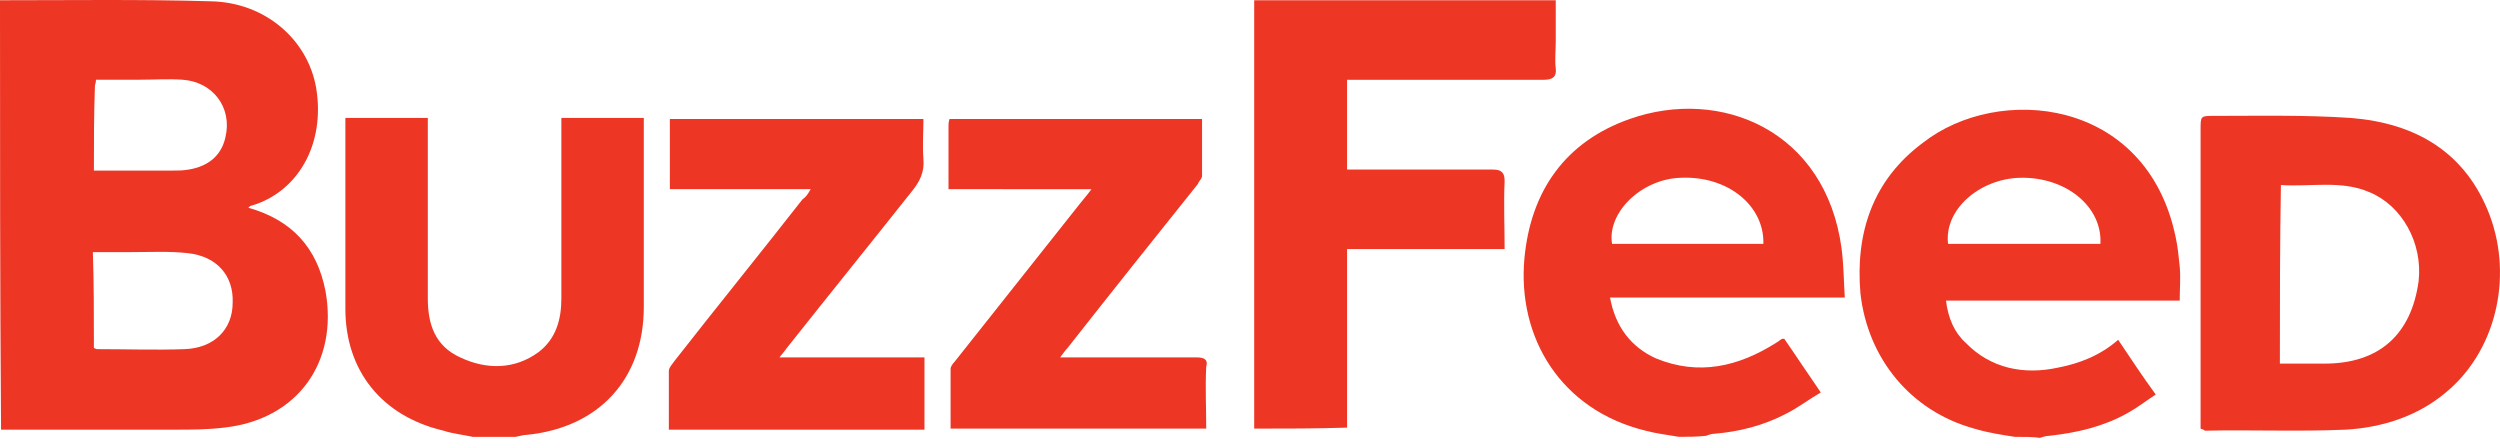 <svg xmlns="http://www.w3.org/2000/svg" width="184" height="33" viewBox="0 0 184 33" fill="none"><path d="M0 0.019C5.145 0.019 10.368 -0.057 15.513 0.095C19.506 0.171 22.655 2.906 23.27 6.476C23.961 10.655 21.887 14.149 18.508 15.136C18.431 15.136 18.354 15.212 18.277 15.288C21.503 16.199 23.345 18.251 23.96 21.442C24.881 26.608 21.962 30.862 16.511 31.47C15.282 31.622 14.053 31.622 12.901 31.622C8.601 31.622 4.301 31.622 0.077 31.622C4.62397e-08 21.061 0 10.578 0 0.019ZM6.911 25.62C6.988 25.62 7.065 25.697 7.142 25.697C9.292 25.697 11.443 25.773 13.593 25.697C15.743 25.62 17.125 24.253 17.125 22.278C17.202 20.303 15.973 18.86 13.824 18.632C12.441 18.479 11.059 18.555 9.677 18.555C8.756 18.555 7.833 18.555 6.835 18.555C6.911 20.834 6.911 23.113 6.911 25.62ZM6.911 12.554C8.908 12.554 10.827 12.554 12.748 12.554C13.131 12.554 13.439 12.554 13.899 12.478C15.282 12.249 16.28 11.491 16.587 10.123C17.124 7.92 15.666 6.021 13.438 5.868C12.363 5.792 11.288 5.868 10.212 5.868C9.136 5.868 8.138 5.868 7.063 5.868C7.063 6.097 6.986 6.248 6.986 6.324C6.911 8.452 6.911 10.427 6.911 12.554Z" fill="#EE3624"></path><path d="M123.564 32.151C122.719 31.999 121.952 31.923 121.107 31.696C114.886 30.177 111.661 24.859 112.198 19.01C112.659 14.072 115.194 10.426 119.955 8.754C126.637 6.399 134.393 9.59 135.545 18.326C135.699 19.542 135.699 20.681 135.776 21.896C132.781 21.896 129.939 21.896 127.098 21.896C124.257 21.896 121.416 21.896 118.498 21.896C118.881 24.023 120.033 25.543 121.876 26.378C125.025 27.67 127.944 26.986 130.708 25.239C130.862 25.163 131.014 25.01 131.168 24.935C131.168 24.935 131.245 24.935 131.322 24.935C132.168 26.151 133.012 27.443 134.01 28.885C133.089 29.417 132.32 30.025 131.398 30.48C129.786 31.316 128.019 31.772 126.176 31.924C125.945 31.924 125.793 32 125.562 32.076C124.869 32.151 124.178 32.151 123.564 32.151ZM129.784 17.947C129.861 15.136 127.173 12.933 123.717 13.084C120.799 13.161 118.264 15.668 118.649 17.947C122.336 17.947 126.021 17.947 129.784 17.947Z" fill="#EE3624"></path><path d="M148.294 32.151C147.296 31.999 146.297 31.848 145.299 31.544C140.614 30.252 137.465 26.378 136.928 21.592C136.544 17.11 137.849 13.235 141.535 10.501C147.065 6.17 157.969 7.159 160.12 17.414C160.274 18.098 160.351 18.858 160.427 19.616C160.504 20.453 160.427 21.211 160.427 22.124C157.509 22.124 154.667 22.124 151.826 22.124C148.985 22.124 146.144 22.124 143.226 22.124C143.38 23.415 143.84 24.479 144.685 25.239C146.529 27.138 148.986 27.594 151.444 27.062C153.056 26.759 154.593 26.151 155.897 25.01C156.818 26.378 157.664 27.669 158.662 29.036C157.97 29.492 157.279 30.023 156.588 30.404C154.821 31.391 152.901 31.848 150.828 32.075C150.597 32.075 150.368 32.151 150.137 32.227C149.675 32.151 148.985 32.151 148.294 32.151ZM143.378 17.947C147.065 17.947 150.904 17.947 154.59 17.947C154.744 15.212 152.056 13.008 148.677 13.084C145.682 13.161 143.072 15.439 143.378 17.947Z" fill="#EE3624"></path><path d="M34.789 32.151C34.097 31.999 33.329 31.923 32.639 31.696C28.108 30.633 25.42 27.29 25.42 22.731C25.42 18.326 25.42 13.919 25.42 9.514C25.42 9.286 25.42 9.058 25.42 8.678C27.417 8.678 29.413 8.678 31.487 8.678C31.487 8.906 31.487 9.209 31.487 9.514C31.487 13.692 31.487 17.87 31.487 21.973C31.487 23.872 32.025 25.467 33.868 26.303C35.788 27.214 37.861 27.214 39.627 25.924C40.933 24.937 41.316 23.493 41.316 21.974C41.316 17.796 41.316 13.693 41.316 9.591C41.316 9.288 41.316 9.06 41.316 8.68C43.314 8.68 45.309 8.68 47.384 8.68C47.384 8.909 47.384 9.212 47.384 9.516C47.384 13.847 47.384 18.252 47.384 22.583C47.384 27.901 44.082 31.471 38.783 32.003C38.552 32.003 38.323 32.079 37.938 32.155C36.94 32.151 35.864 32.151 34.789 32.151Z" fill="#EE3624"></path><path d="M92.309 31.546C92.309 20.987 92.309 10.58 92.309 0.021C99.681 0.021 107.053 0.021 114.503 0.021C114.503 1.084 114.503 2.072 114.503 3.059C114.503 3.667 114.426 4.427 114.503 5.035C114.58 5.643 114.272 5.871 113.658 5.871C109.28 5.871 104.903 5.871 100.526 5.871C100.142 5.871 99.605 5.871 99.143 5.871C99.143 7.998 99.143 10.202 99.143 12.48C99.374 12.48 99.68 12.48 99.988 12.48C103.29 12.48 106.593 12.48 109.894 12.48C110.509 12.48 110.74 12.709 110.74 13.317C110.663 14.988 110.74 16.659 110.74 18.33C106.824 18.33 103.06 18.33 99.144 18.33C99.144 22.735 99.144 27.066 99.144 31.473C96.84 31.546 94.612 31.546 92.309 31.546Z" fill="#EE3624"></path><path d="M161.963 31.547C161.963 31.244 161.963 31.015 161.963 30.711C161.963 23.646 161.963 16.657 161.963 9.516C161.963 8.529 161.963 8.529 162.961 8.529C166.263 8.529 169.642 8.453 173.021 8.681C177.782 9.06 181.469 11.188 183.235 15.822C185.001 20.532 183.619 25.926 180.009 28.889C177.935 30.636 175.325 31.472 172.636 31.623C169.181 31.775 165.725 31.623 162.268 31.699C162.193 31.622 162.193 31.622 161.963 31.547ZM167.799 26.761C168.951 26.761 170.026 26.761 171.101 26.761C175.094 26.761 177.475 24.634 178.012 20.683C178.319 17.872 176.783 15.137 174.403 14.15C172.328 13.239 170.025 13.77 167.875 13.618C167.799 18.025 167.799 22.278 167.799 26.761Z" fill="#EE3624"></path><path d="M59.67 13.922C56.138 13.922 52.759 13.922 49.302 13.922C49.302 12.175 49.302 10.504 49.302 8.757C55.523 8.757 61.666 8.757 67.964 8.757C67.964 9.744 67.887 10.656 67.964 11.72C68.041 12.631 67.733 13.315 67.119 14.075C64.047 17.948 60.975 21.747 57.904 25.621C57.75 25.849 57.597 26 57.367 26.305C60.976 26.305 64.509 26.305 68.041 26.305C68.041 28.128 68.041 29.799 68.041 31.623C61.82 31.623 55.6 31.623 49.227 31.623C49.227 30.179 49.227 28.736 49.227 27.292C49.227 27.064 49.457 26.837 49.61 26.608C52.759 22.582 55.907 18.707 59.056 14.681C59.364 14.454 59.441 14.302 59.67 13.922Z" fill="#EE3624"></path><path d="M69.809 13.922C69.809 12.327 69.809 10.807 69.809 9.288C69.809 9.136 69.809 8.985 69.886 8.757C76.03 8.757 82.249 8.757 88.471 8.757C88.471 10.125 88.471 11.491 88.471 12.935C88.471 13.164 88.24 13.315 88.164 13.543C84.938 17.569 81.79 21.519 78.564 25.621C78.41 25.773 78.258 26 78.027 26.305C78.41 26.305 78.641 26.305 79.025 26.305C82.02 26.305 85.092 26.305 88.087 26.305C88.624 26.305 88.932 26.457 88.778 26.989C88.701 28.508 88.778 29.952 88.778 31.547C82.482 31.547 76.26 31.547 69.964 31.547C69.964 30.028 69.964 28.584 69.964 27.141C69.964 26.989 70.118 26.762 70.27 26.609C73.342 22.736 76.415 18.861 79.485 14.987C79.716 14.684 79.946 14.455 80.331 13.924C76.721 13.922 73.264 13.922 69.809 13.922Z" fill="#EE3624"></path></svg>